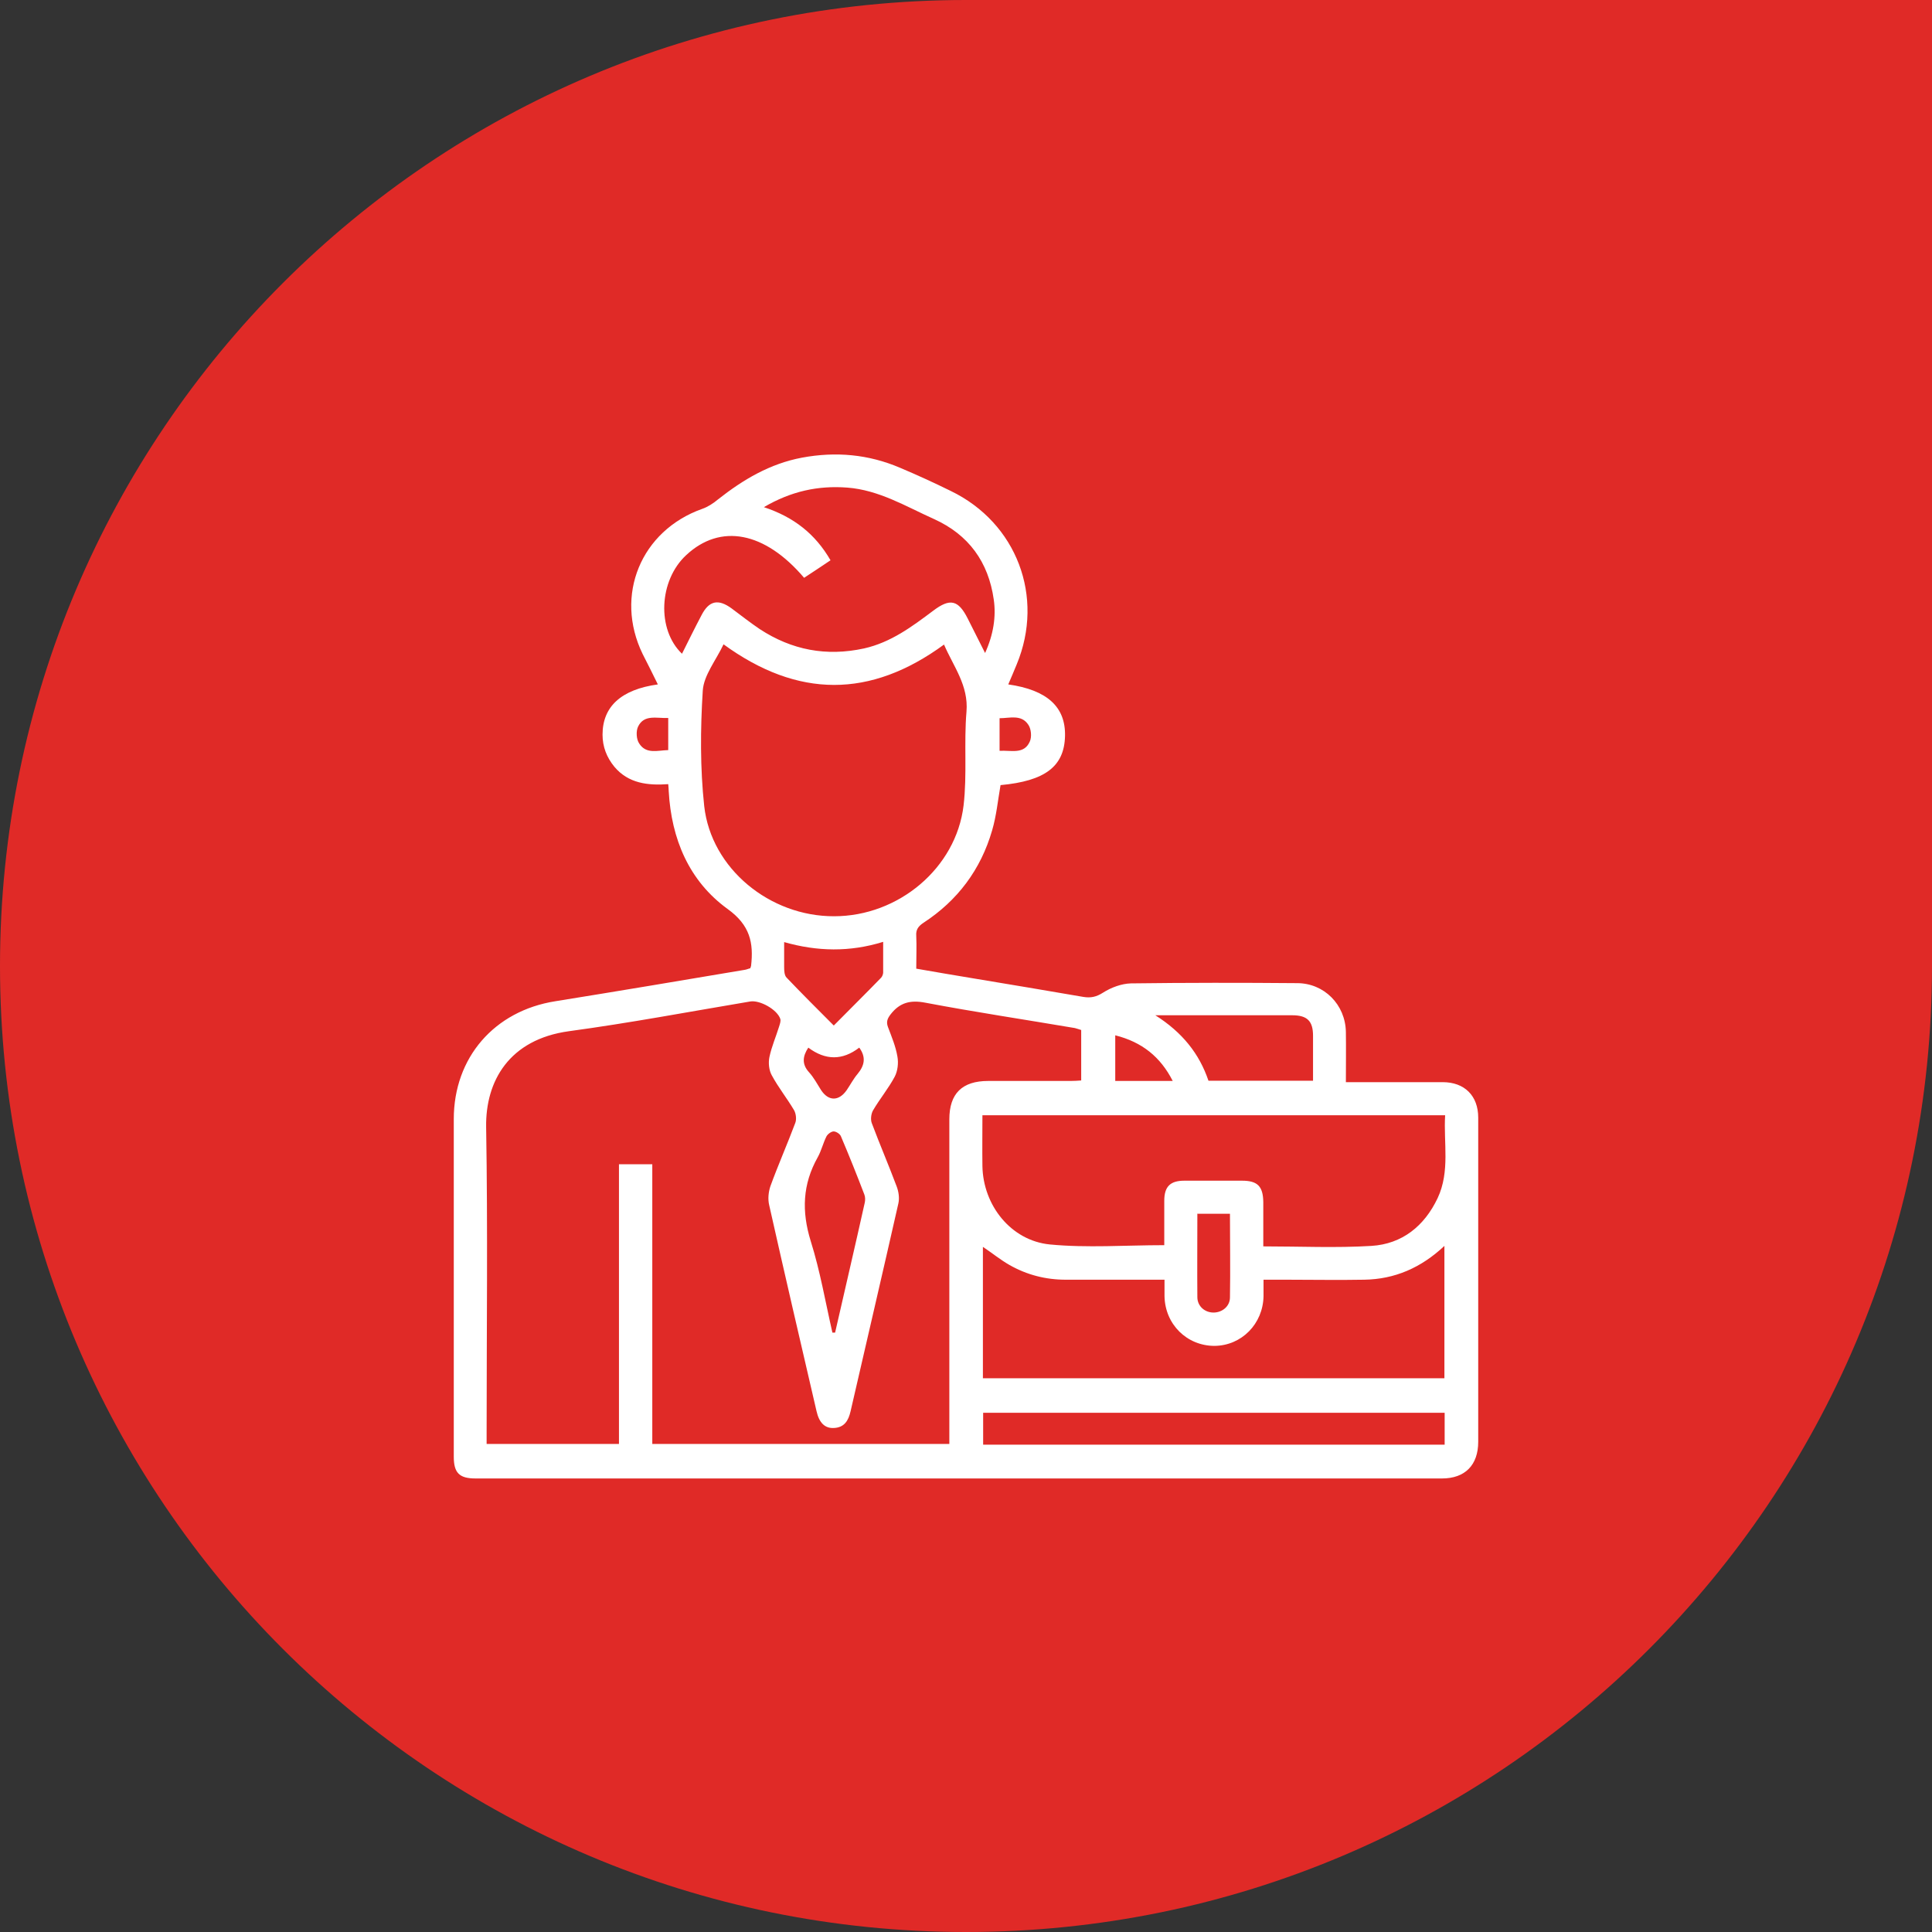 <?xml version="1.0" encoding="UTF-8"?>
<svg id="Layer_2" xmlns="http://www.w3.org/2000/svg" viewBox="0 0 80 80">
  <rect x="0" y="0" width="80" height="80" fill="#333333" stroke="none"/>
  <defs>
    <style>
      .cls-1 {
        fill: #e02a27;
      }

      .cls-2 {
        fill: #fff;
      }
    </style>
  </defs>
  <g id="Layer_1-2" data-name="Layer_1">
    <g>
      <path class="cls-1" d="M40,0h40v40c0,22.09-17.91,40-40,40h0C17.91,80,0,62.09,0,40h0C0,17.91,17.91,0,40,0Z"/>
      <path class="cls-1" d="M40.57,40.35c-.42.28-.8.4-1.19-.06-.15-.18-.26-.38-.32-.6l1.51.66Z"/>
      <path class="cls-1" d="M11.5,25.58l-.22-.1h.18s.03.06.04.1Z"/>
      <path class="cls-1" d="M40.07,39.56l-.36,1.17-.16-.07.15-.34c.11-.26.23-.51.37-.76Z"/>
      <path class="cls-2" d="M31.07,40.08c.02-.06.03-.07.03-.08.11-.96-.04-1.69-.97-2.36-1.6-1.16-2.33-2.9-2.44-4.88,0-.08-.01-.16-.02-.29-.85.06-1.65-.03-2.23-.72-.32-.39-.49-.83-.49-1.33,0-1.16.77-1.87,2.29-2.08-.21-.43-.42-.85-.63-1.26-1.18-2.43-.07-5.11,2.47-6.01.23-.08.46-.23.65-.39,1.04-.82,2.15-1.48,3.48-1.73,1.4-.26,2.75-.14,4.06.42.71.3,1.41.62,2.1.96,2.73,1.32,3.89,4.38,2.73,7.18-.11.27-.23.55-.35.83,1.61.23,2.38.93,2.35,2.14-.03,1.26-.83,1.86-2.67,2.03-.11.63-.17,1.27-.35,1.88-.47,1.62-1.43,2.9-2.84,3.82-.21.14-.32.28-.3.54.02.44,0,.88,0,1.36.81.14,1.61.28,2.41.41,1.5.25,3.01.5,4.51.76.31.05.54,0,.82-.18.33-.21.76-.37,1.15-.38,2.29-.03,4.59-.03,6.88-.01,1.12,0,2,.89,2.02,2.02.01.68,0,1.36,0,2.08,1.05,0,2.06,0,3.07,0,.31,0,.63,0,.94,0,.9,0,1.47.56,1.47,1.47,0,2.96,0,5.93,0,8.89,0,1.51,0,3.02,0,4.53,0,.97-.55,1.52-1.5,1.52-13.34,0-26.68,0-40.02,0-.67,0-.9-.23-.9-.9,0-4.66,0-9.32,0-13.98,0-2.55,1.68-4.48,4.2-4.88,2.61-.42,5.23-.86,7.84-1.3.08-.01.16-.05.25-.07ZM44.77,42.65c-.1-.03-.18-.06-.26-.08-2.06-.35-4.13-.66-6.19-1.05-.62-.12-1.06-.01-1.44.48-.14.18-.19.32-.11.53.15.4.32.8.39,1.22.05.27.01.6-.11.83-.26.49-.62.92-.9,1.4-.08.14-.11.38-.05.53.33.88.7,1.74,1.03,2.62.08.21.12.48.07.7-.65,2.87-1.32,5.74-1.98,8.61-.09.39-.26.67-.69.69-.37.02-.61-.21-.72-.7-.66-2.84-1.32-5.68-1.96-8.53-.06-.25-.03-.54.05-.78.32-.88.7-1.74,1.03-2.62.06-.15.03-.39-.05-.53-.29-.49-.65-.94-.92-1.44-.12-.21-.15-.52-.1-.76.09-.43.27-.84.4-1.26.03-.1.08-.23.05-.32-.13-.39-.85-.79-1.25-.72-2.5.42-4.99.89-7.5,1.23-2.48.34-3.46,2.07-3.43,3.97.07,4.2.02,8.41.02,12.62,0,.17,0,.33,0,.5h5.48v-11.58h1.38v11.58h12.3c0-.19,0-.36,0-.52,0-4.31,0-8.61,0-12.92,0-1.07.53-1.59,1.61-1.59,1.14,0,2.28,0,3.42,0,.14,0,.28-.01.43-.02v-2.11ZM29.96,26.68c-.31.66-.82,1.28-.86,1.92-.1,1.59-.11,3.2.06,4.78.29,2.59,2.72,4.57,5.38,4.56,2.66,0,5.05-1.99,5.36-4.59.15-1.28.01-2.59.12-3.88.09-1.09-.54-1.87-.93-2.78-3.05,2.23-6.05,2.23-9.13-.01ZM48.21,51.56c0-.61,0-1.23,0-1.84,0-.59.25-.83.83-.83.8,0,1.6,0,2.39,0,.64,0,.87.23.88.88,0,.61,0,1.22,0,1.84,1.53,0,3.01.07,4.48-.02,1.27-.08,2.19-.82,2.74-1.98.52-1.11.24-2.29.31-3.43h-19.16c0,.72-.01,1.41,0,2.11.03,1.62,1.18,3.08,2.79,3.24,1.55.15,3.12.03,4.73.03ZM40.7,57.07h19.11v-5.48c-.97.91-2.06,1.38-3.32,1.4-1.07.02-2.14,0-3.21,0-.31,0-.62,0-.96,0,0,.26,0,.47,0,.68-.02,1.15-.91,2.05-2.03,2.06-1.14,0-2.05-.89-2.07-2.06,0-.22,0-.44,0-.68-1.41,0-2.75,0-4.09,0-.83,0-1.61-.2-2.33-.61-.37-.21-.71-.49-1.1-.75v5.43ZM33.3,23.93c-1.63-1.92-3.47-2.27-4.89-.94-1.13,1.05-1.22,3.08-.17,4.08.27-.54.53-1.07.81-1.6.31-.6.69-.68,1.24-.28.39.29.77.59,1.17.86,1.33.87,2.76,1.14,4.32.8,1.11-.25,1.98-.9,2.86-1.56.7-.53,1.04-.45,1.43.32.23.46.46.92.72,1.43.35-.77.46-1.52.36-2.21-.22-1.56-1.04-2.69-2.48-3.34-1.16-.52-2.27-1.2-3.59-1.3-1.21-.09-2.32.15-3.45.81,1.24.41,2.13,1.11,2.76,2.2-.37.25-.72.48-1.1.73ZM59.82,58.5h-19.11v1.32h19.11v-1.32ZM50.03,44.75h4.34c0-.64,0-1.25,0-1.86,0-.61-.24-.85-.86-.85-1.62,0-3.25,0-4.87,0h-.8c1.12.71,1.82,1.59,2.2,2.71ZM34.47,55.18s.07,0,.11,0c.41-1.8.83-3.59,1.23-5.39.02-.1.02-.23-.02-.33-.31-.81-.63-1.61-.97-2.41-.04-.1-.2-.2-.3-.2-.1,0-.25.11-.3.21-.14.28-.21.59-.36.86-.63,1.12-.67,2.24-.29,3.47.39,1.24.61,2.53.9,3.8ZM34.53,42.46c.67-.68,1.32-1.32,1.95-1.97.05-.05.09-.15.09-.22,0-.41,0-.81,0-1.27-1.39.43-2.73.4-4.1.01,0,.39,0,.72,0,1.04,0,.15.01.34.1.43.63.66,1.27,1.3,1.95,1.98ZM49.58,50.27c0,1.17-.01,2.3,0,3.44,0,.38.31.64.67.64.35,0,.68-.25.68-.63.02-1.15,0-2.29,0-3.46h-1.36ZM46.18,42.87v1.89h2.38c-.51-1-1.27-1.61-2.38-1.89ZM35.58,43.38q-1.04.8-2.11,0c-.23.35-.28.68.03,1.02.2.22.34.49.5.74.31.47.74.46,1.06,0,.15-.22.28-.47.45-.67.29-.35.36-.69.07-1.09ZM27.67,29.73c-.48.02-1-.16-1.25.36-.09.19-.07.53.05.7.29.45.76.28,1.2.27v-1.34ZM41.39,31.09c.48-.03,1.01.16,1.25-.38.09-.19.06-.53-.06-.7-.29-.44-.77-.27-1.19-.27v1.35Z"/>
    </g>
  </g>
</svg>